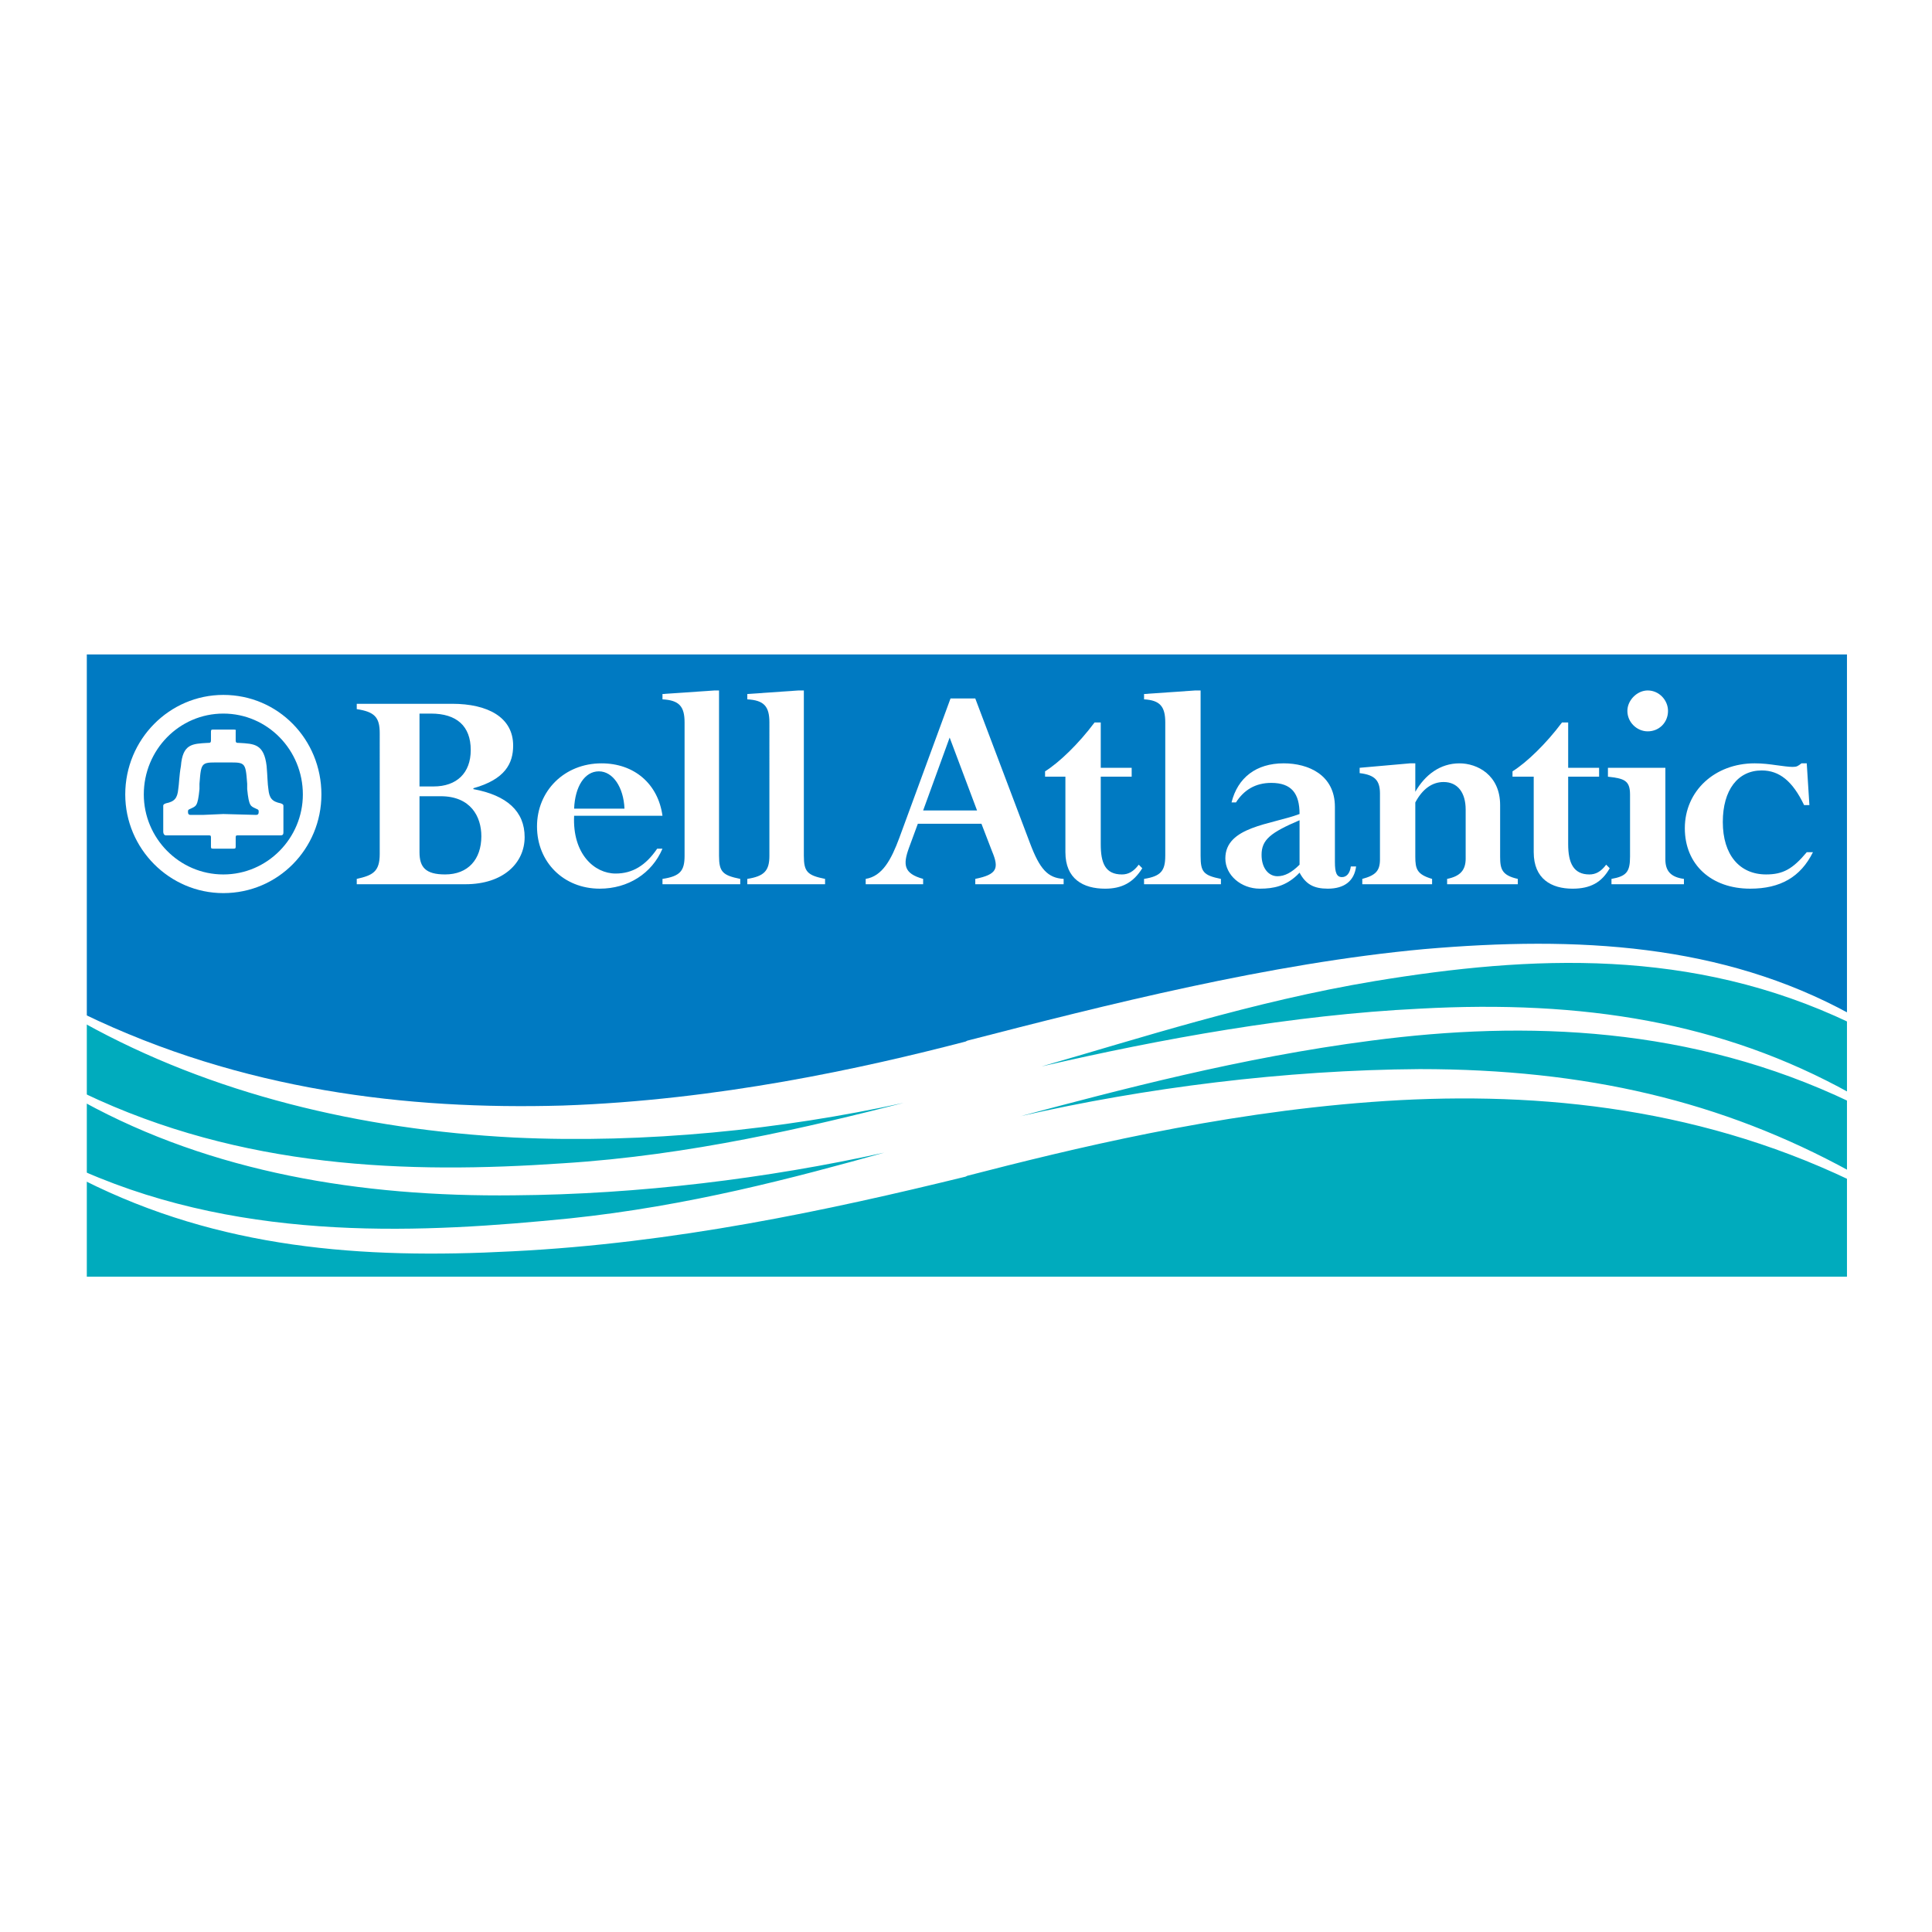 <?xml version="1.0" encoding="utf-8"?>
<!-- Generator: Adobe Illustrator 13.0.0, SVG Export Plug-In . SVG Version: 6.00 Build 14948)  -->
<!DOCTYPE svg PUBLIC "-//W3C//DTD SVG 1.0//EN" "http://www.w3.org/TR/2001/REC-SVG-20010904/DTD/svg10.dtd">
<svg version="1.0" id="Layer_1" xmlns="http://www.w3.org/2000/svg" xmlns:xlink="http://www.w3.org/1999/xlink" x="0px" y="0px"
	 width="192.756px" height="192.756px" viewBox="0 0 192.756 192.756" enable-background="new 0 0 192.756 192.756"
	 xml:space="preserve">
<g>
	<polygon fill-rule="evenodd" clip-rule="evenodd" fill="#FFFFFF" points="0,0 192.756,0 192.756,192.756 0,192.756 0,0 	"/>
	<polygon fill-rule="evenodd" clip-rule="evenodd" fill="#FFFFFF" points="8.176,93.274 184.58,93.274 184.58,127.77 8.176,127.77 
		8.176,93.274 	"/>
	<path fill-rule="evenodd" clip-rule="evenodd" fill="#007AC2" d="M8.353,64.986H184.58v36.18
		c-12.783-7.006-27.152-7.803-42.492-6.473c-15.428,1.419-31.825,5.586-45.578,9.133l-0.176,0.09
		c-10.227,2.66-24.684,5.852-40.2,6.385c-15.516,0.443-32.001-1.508-47.781-9.135V64.986L8.353,64.986z"/>
	<path fill-rule="evenodd" clip-rule="evenodd" fill="#FFFFFF" d="M26.777,78.731c0.088,0.887,0.353,1.241,1.235,1.418
		c0.264,0.089,0.264,0.177,0.264,0.267v2.571c0,0.177,0,0.355-0.264,0.355H23.78c-0.177,0-0.265,0-0.265,0.177v0.976
		c0,0.177-0.088,0.177-0.264,0.177h-1.939c-0.177,0-0.265,0-0.265-0.177v-0.976c0-0.177-0.088-0.177-0.265-0.177h-4.231
		c-0.176,0-0.264-0.178-0.264-0.355v-2.571c0-0.09,0-0.178,0.264-0.267c0.882-0.177,1.146-0.531,1.234-1.418
		c0.088-0.532,0.088-1.33,0.265-2.306c0.175-2.216,1.146-2.216,2.644-2.305c0.264,0,0.353,0,0.353-0.266v-0.798
		c0-0.177,0-0.266,0.176-0.266h1.058h1.058c0.264,0,0.176,0.088,0.176,0.177v0.887c0,0.266,0.088,0.266,0.353,0.266
		c1.499,0.089,2.468,0.089,2.733,2.305C26.689,77.401,26.689,78.199,26.777,78.731L26.777,78.731z M20.254,81.303l2.028-0.088
		l3.262,0.088c0.264,0,0.264-0.178,0.264-0.356c0-0.087,0-0.176-0.264-0.265c-0.528-0.265-0.705-0.177-0.882-1.951v-0.532
		c-0.176-2.306-0.176-2.128-2.38-2.128s-2.204-0.178-2.38,2.128v0.532c-0.176,1.773-0.353,1.686-0.881,1.951
		c-0.265,0.089-0.265,0.178-0.265,0.265c0,0.178,0,0.356,0.265,0.356H20.254L20.254,81.303z M22.282,89.106
		c-5.377,0-9.786-4.434-9.786-9.843c0-5.498,4.408-9.932,9.786-9.932c5.466,0,9.785,4.434,9.785,9.932
		C32.067,84.672,27.748,89.106,22.282,89.106L22.282,89.106z M22.282,87.244c4.408,0,7.934-3.635,7.934-7.981
		c0-4.434-3.526-8.069-7.934-8.069s-7.935,3.635-7.935,8.069C14.347,83.608,17.874,87.244,22.282,87.244L22.282,87.244z"/>
	<path fill-rule="evenodd" clip-rule="evenodd" fill="#FFFFFF" d="M76.763,85.382c0,1.508-0.529,2.04-2.204,2.306v0.532h7.758
		v-0.532c-1.763-0.355-2.117-0.71-2.117-2.306V68.887h-0.528l-5.113,0.355v0.532c1.674,0.089,2.204,0.71,2.204,2.306V85.382
		L76.763,85.382z M68.3,85.382c0,1.508-0.44,2.04-2.204,2.306v0.532h7.758v-0.532c-1.763-0.355-2.116-0.71-2.116-2.306V68.887
		h-0.441l-5.201,0.355v0.532c1.675,0.089,2.204,0.71,2.204,2.306V85.382L68.3,85.382z M57.28,80.682
		c0.088-2.218,1.058-3.725,2.468-3.725s2.469,1.596,2.557,3.725H57.28L57.28,80.682z M66.096,81.391
		c-0.441-3.192-2.821-5.232-6.083-5.232c-3.702,0-6.436,2.75-6.436,6.296c0,3.547,2.645,6.208,6.259,6.208
		c2.821,0,5.202-1.509,6.259-3.991h-0.528c-1.147,1.685-2.469,2.482-4.145,2.482c-2.116,0-4.32-1.95-4.143-5.764H66.096
		L66.096,81.391z M41.853,79.44h2.116c2.997,0,4.055,2.039,4.055,3.99c0,2.306-1.322,3.813-3.614,3.813
		c-1.939,0-2.557-0.709-2.557-2.217V79.44L41.853,79.44z M41.853,78.464v-7.27h1.146c2.556,0,3.967,1.241,3.967,3.635
		c0,2.306-1.411,3.635-3.703,3.635H41.853L41.853,78.464z M37.885,85.205c0,1.773-0.705,2.128-2.292,2.483v0.532h10.843
		c3.791,0,5.907-2.129,5.907-4.701c0-2.572-1.763-4.167-5.113-4.788v-0.089c3.173-0.887,3.967-2.483,3.967-4.256
		c0-2.838-2.557-4.168-6.083-4.168h-9.521v0.532c1.762,0.266,2.292,0.798,2.292,2.394V85.205L37.885,85.205z"/>
	<path fill-rule="evenodd" clip-rule="evenodd" fill="#FFFFFF" d="M162.364,70.927c0,1.153,0.97,2.04,2.027,2.04
		c1.146,0,2.027-0.887,2.027-2.04c0-1.064-0.881-2.04-2.027-2.04C163.334,68.887,162.364,69.863,162.364,70.927L162.364,70.927z"/>
	<path fill-rule="evenodd" clip-rule="evenodd" fill="#FFFFFF" d="M166.154,76.603h-5.73v0.887c1.587,0.177,2.205,0.354,2.205,1.773
		v6.208c0,1.507-0.353,1.951-1.852,2.217v0.532h7.229v-0.532c-1.322-0.178-1.852-0.797-1.852-1.951V76.603L166.154,76.603z"/>
	<path fill-rule="evenodd" clip-rule="evenodd" fill="#FFFFFF" d="M180.26,76.159h-0.528c-0.353,0.266-0.441,0.355-0.882,0.355
		c-0.441,0-0.97-0.089-1.675-0.178c-0.617-0.088-1.323-0.178-2.115-0.178c-3.969,0-6.965,2.75-6.965,6.474
		c0,3.636,2.645,6.031,6.523,6.031c2.997,0,5.024-1.154,6.259-3.637h-0.617c-1.41,1.685-2.38,2.217-4.055,2.217
		c-2.646,0-4.32-1.951-4.32-5.232c0-3.192,1.499-5.143,3.88-5.143c1.763,0,3.085,1.064,4.23,3.458h0.529L180.26,76.159
		L180.26,76.159z"/>
	<path fill-rule="evenodd" clip-rule="evenodd" fill="#FFFFFF" d="M153.02,85.027c0,2.661,1.763,3.637,3.879,3.637
		c1.763,0,2.909-0.621,3.702-2.04l-0.353-0.355c-0.528,0.709-1.059,0.975-1.675,0.975c-1.587,0-2.116-1.153-2.116-3.015V77.49h3.086
		v-0.887h-3.086V72.08h-0.616c-1.587,2.128-3.527,3.991-4.938,4.877v0.533h2.116V85.027L153.02,85.027z"/>
	<path fill-rule="evenodd" clip-rule="evenodd" fill="#FFFFFF" d="M146.231,85.648c0,1.153-0.529,1.773-1.852,2.04v0.532h7.053
		v-0.532c-1.587-0.355-1.764-0.976-1.764-2.217v-5.144c0-3.015-2.291-4.168-4.055-4.168c-1.939,0-3.438,1.153-4.408,2.838l0,0
		v-2.838h-0.529l-5.024,0.444v0.532c1.499,0.178,2.028,0.71,2.028,2.04v6.562c0,1.154-0.441,1.596-1.764,1.951v0.532h6.964v-0.532
		c-1.498-0.444-1.675-0.976-1.675-2.217v-5.41c0.705-1.33,1.675-2.039,2.821-2.039c1.411,0,2.204,1.064,2.204,2.749V85.648
		L146.231,85.648z"/>
	<path fill-rule="evenodd" clip-rule="evenodd" fill="#FFFFFF" d="M116.258,85.382c0,1.508-0.441,2.04-2.116,2.306v0.532h7.669
		v-0.532c-1.762-0.355-2.027-0.71-2.027-2.306V68.887h-0.528l-5.113,0.355v0.532c1.587,0.089,2.116,0.71,2.116,2.306V85.382
		L116.258,85.382z"/>
	<path fill-rule="evenodd" clip-rule="evenodd" fill="#FFFFFF" d="M106.296,85.027c0,2.661,1.763,3.637,3.967,3.637
		c1.675,0,2.821-0.621,3.702-2.04l-0.352-0.355c-0.529,0.709-1.058,0.975-1.676,0.975c-1.675,0-2.115-1.153-2.115-3.015V77.49h3.085
		v-0.887h-3.085V72.08h-0.617c-1.587,2.128-3.526,3.991-4.938,4.877v0.533h2.028V85.027L106.296,85.027z"/>
	<path fill-rule="evenodd" clip-rule="evenodd" fill="#FFFFFF" d="M97.48,80.859h-5.378l2.645-7.272L97.48,80.859L97.48,80.859z
		 M98.979,84.938c0.705,1.685,0.529,2.305-1.675,2.749v0.532h8.815v-0.532c-1.586-0.089-2.38-0.976-3.35-3.547l-5.466-14.454h-2.469
		l-5.113,13.922c-0.793,2.128-1.675,3.813-3.35,4.079v0.532h5.73v-0.532c-1.939-0.533-2.027-1.419-1.41-3.104l0.882-2.395h6.347
		L98.979,84.938L98.979,84.938z"/>
	<path fill-rule="evenodd" clip-rule="evenodd" fill="#FFFFFF" d="M133.184,80.504c0-3.192-2.645-4.346-5.113-4.346
		c-2.732,0-4.584,1.419-5.201,3.902h0.441c0.793-1.241,1.939-1.951,3.526-1.951c2.026,0,2.82,1.064,2.82,3.104
		c-2.82,1.063-7.404,1.241-7.404,4.434c0,1.685,1.586,3.016,3.438,3.016c1.41,0,2.557-0.267,3.703-1.331l0.264-0.266
		c0.617,1.153,1.41,1.597,2.821,1.597c1.675,0,2.645-0.799,2.82-2.218h-0.528c-0.088,0.709-0.44,1.064-0.881,1.064
		c-0.529,0-0.706-0.443-0.706-1.507V80.504L133.184,80.504z M129.657,86.269c-0.794,0.798-1.499,1.153-2.203,1.153
		c-0.882,0-1.587-0.798-1.587-2.129c0-1.507,0.881-2.216,3.79-3.458V86.269L129.657,86.269z"/>
	<path fill-rule="evenodd" clip-rule="evenodd" fill="#00ABBD" d="M184.58,102.053v7.006c-12.783-7.094-26.624-9.311-42.934-8.424
		c-12.694,0.621-25.83,3.016-37.731,5.764c9.609-2.748,20.981-6.473,33.236-8.514C152.755,95.314,168.799,94.516,184.58,102.053
		L184.58,102.053z M184.58,109.945v6.918c-12.783-7.008-26.359-10.199-42.934-10.199c-13.488,0.09-27.416,1.863-39.847,4.701
		c9.697-2.572,21.951-5.854,34.998-7.539C152.313,101.787,168.799,102.408,184.58,109.945L184.58,109.945z M184.58,117.75v10.02
		H8.353v-10.02c13.576,6.828,27.681,7.893,42.756,7.094c16.132-0.799,31.472-4.08,45.225-7.449l0.176-0.088
		c10.314-2.66,24.772-6.209,40.288-7.361C152.226,108.793,168.799,110.211,184.58,117.75L184.58,117.75z M8.353,116.863v-6.918
		c12.782,7.006,27.593,9.49,42.932,9.312c12.43-0.09,25.301-1.686,36.938-4.258c-8.904,2.482-19.482,5.32-31.384,6.562
		C42.558,122.982,24.75,124.045,8.353,116.863L8.353,116.863z M8.353,109.059v-7.006c12.782,7.094,27.593,10.643,42.932,11.439
		c13.136,0.621,26.712-0.797,38.878-3.459c-9.433,2.396-21.246,5.232-34.029,6.031C40.618,117.129,24.133,116.598,8.353,109.059
		L8.353,109.059z"/>
	<polygon fill="none" stroke="#FFFFFF" stroke-width="0.616" stroke-miterlimit="2.613" points="8.353,127.682 184.58,127.682 
		184.58,64.985 8.353,64.985 8.353,127.682 	"/>
</g>
</svg>

